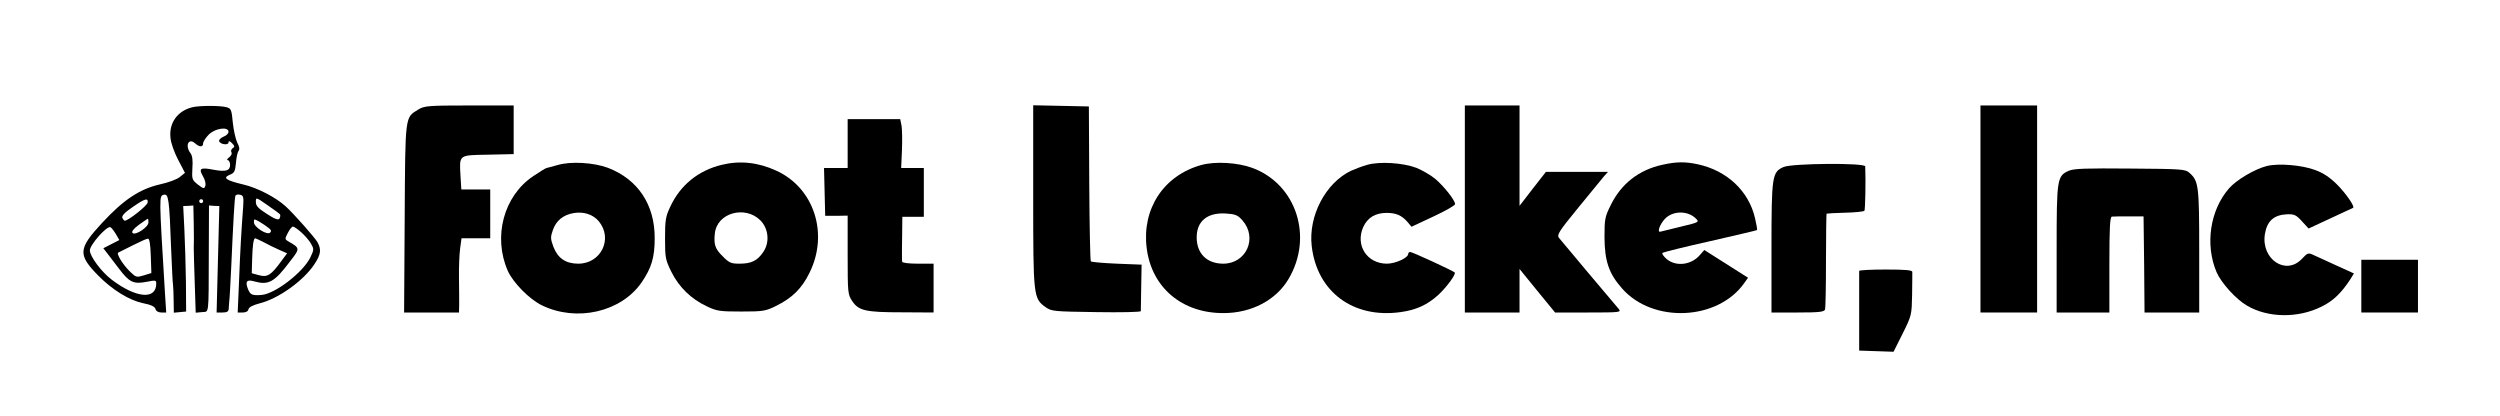 <?xml version="1.0" standalone="no"?>
<!DOCTYPE svg PUBLIC "-//W3C//DTD SVG 20010904//EN"
 "http://www.w3.org/TR/2001/REC-SVG-20010904/DTD/svg10.dtd">
<svg version="1.0" xmlns="http://www.w3.org/2000/svg"
 width="1280pt" height="213pt" viewBox="0 0 1280 213"
 preserveAspectRatio="xMidYMid meet">

<g transform="translate(0,213) scale(0.1,-0.1)"
fill="#000000" stroke="none">
<path d="M985 1581 c-77 -19 -121 -81 -112 -158 2 -25 20 -75 39 -111 l35 -67
-26 -21 c-14 -12 -60 -29 -102 -38 -104 -24 -186 -78 -297 -198 -122 -132
-124 -162 -19 -269 72 -73 158 -126 228 -141 41 -8 61 -17 65 -30 3 -11 15
-18 30 -18 l25 0 -6 93 c-31 511 -31 503 -6 510 24 6 28 -24 37 -273 4 -96 8
-182 10 -190 1 -8 3 -43 3 -78 l1 -63 32 3 31 3 -1 150 c-1 83 -5 204 -8 270
l-6 120 26 1 26 2 2 -97 c1 -53 1 -107 0 -121 0 -14 2 -94 5 -178 l5 -153 32
3 c37 4 34 -26 35 294 l1 252 26 -2 27 -1 -7 -273 -7 -272 30 0 c23 0 31 5 32
18 0 9 2 28 3 42 2 14 6 93 10 175 10 228 17 349 21 362 2 6 13 9 24 6 18 -4
19 -12 16 -62 -9 -117 -15 -221 -21 -378 l-7 -163 26 0 c16 0 27 6 29 16 2 11
23 22 58 31 96 24 223 115 279 199 34 51 37 76 17 113 -13 24 -122 147 -164
185 -49 45 -145 95 -215 111 -91 22 -108 34 -71 50 24 9 28 18 32 60 2 28 8
55 13 62 7 8 5 22 -6 42 -8 17 -19 63 -23 103 -6 66 -9 73 -32 79 -33 9 -137
9 -175 0z m185 -126 c0 -9 -12 -20 -26 -25 -14 -6 -24 -16 -22 -23 6 -17 48
-22 48 -6 0 9 6 8 18 -4 14 -15 15 -19 3 -26 -7 -5 -10 -14 -6 -21 4 -6 -1
-17 -11 -25 -11 -8 -14 -15 -8 -15 6 0 12 -11 12 -24 0 -30 -21 -37 -85 -25
-67 13 -77 7 -54 -33 11 -18 16 -41 12 -50 -5 -16 -9 -15 -38 7 -30 24 -31 28
-28 84 3 40 0 64 -10 77 -29 39 -9 80 24 50 22 -20 41 -20 41 0 0 8 13 29 29
45 33 33 101 42 101 14z m264 -423 c2 -4 1 -14 -3 -21 -6 -9 -22 -4 -65 24
-44 28 -56 41 -56 61 0 25 0 25 59 -16 33 -22 62 -44 65 -48z m-678 61 c-2
-16 -99 -93 -117 -93 -4 0 -9 7 -13 15 -3 10 13 28 52 54 63 44 81 50 78 24z
m284 7 c0 -5 -4 -10 -10 -10 -5 0 -10 5 -10 10 0 6 5 10 10 10 6 0 10 -4 10
-10z m-280 -109 c0 -24 -67 -68 -81 -54 -7 7 4 21 32 42 24 17 44 31 46 31 2
0 3 -9 3 -19z m614 -27 c14 -10 17 -17 9 -25 -15 -15 -83 28 -83 53 0 18 1 18
28 3 15 -9 36 -23 46 -31z m-781 -32 l18 -31 -41 -21 -41 -21 21 -27 c11 -15
39 -51 61 -80 51 -67 73 -78 139 -65 46 9 50 9 50 -9 0 -84 -103 -75 -228 20
-53 40 -112 120 -112 150 0 28 85 125 105 119 5 -2 18 -18 28 -35z m949 9 c18
-16 41 -42 50 -58 16 -28 16 -31 -3 -71 -38 -77 -180 -186 -249 -192 -48 -4
-58 0 -70 29 -16 40 -7 52 33 40 72 -20 102 -4 183 104 51 66 51 66 -11 102
-17 10 -17 13 -1 43 9 18 21 32 26 32 5 0 24 -13 42 -29z m-770 -120 l3 -89
-39 -12 c-36 -11 -40 -10 -68 17 -38 36 -75 96 -62 100 5 2 38 19 74 37 36 18
70 34 77 34 8 2 13 -26 15 -87z m576 70 c20 -11 56 -29 79 -39 l43 -19 -29
-39 c-53 -73 -72 -85 -115 -73 l-37 10 2 72 c2 72 7 107 16 107 2 0 21 -9 41
-19z"/>
<path d="M2143 1570 c-70 -43 -68 -21 -71 -557 l-3 -483 141 0 140 0 1 38 c0
20 0 82 -1 138 -1 56 2 124 6 153 l7 51 73 0 74 0 0 125 0 125 -74 0 -74 0 -4
65 c-6 115 -13 110 140 113 l132 3 0 124 0 125 -227 0 c-208 0 -231 -2 -260
-20z"/>
<path d="M5290 1125 c0 -515 1 -523 64 -568 30 -21 42 -22 259 -25 125 -2 227
0 228 5 0 4 1 60 2 123 l2 115 -127 5 c-69 3 -129 8 -133 12 -3 3 -7 183 -8
400 l-2 393 -142 3 -143 3 0 -466z"/>
<path d="M7500 1060 l0 -530 140 0 140 0 0 111 0 112 91 -112 91 -111 171 0
c161 0 169 1 155 18 -43 50 -295 350 -306 364 -12 15 -1 33 99 155 62 76 121
148 132 161 l20 22 -159 0 -159 0 -68 -87 -67 -87 0 257 0 257 -140 0 -140 0
0 -530z"/>
<path d="M10140 1060 l0 -530 145 0 145 0 0 530 0 530 -145 0 -145 0 0 -530z"/>
<path d="M4340 1395 l0 -125 -60 0 -61 0 3 -122 3 -123 58 0 57 1 0 -202 c0
-193 1 -202 23 -235 33 -50 69 -58 255 -58 l162 -1 0 125 0 125 -80 0 c-46 0
-80 4 -81 10 -1 6 -1 19 -1 30 0 11 0 61 1 110 l1 90 55 0 55 0 0 125 0 125
-58 0 -58 0 4 91 c2 49 1 106 -2 125 l-7 34 -134 0 -135 0 0 -125z"/>
<path d="M2855 1285 c-27 -8 -53 -14 -56 -15 -4 0 -35 -19 -69 -42 -151 -101
-207 -310 -130 -485 27 -60 110 -145 174 -176 178 -87 406 -35 511 117 51 75
67 128 67 226 1 172 -86 302 -240 361 -73 27 -190 34 -257 14z m210 -287 c75
-89 13 -218 -104 -218 -64 0 -104 27 -127 85 -16 43 -16 51 -3 88 17 48 53 77
106 86 51 9 99 -7 128 -41z"/>
<path d="M3695 1286 c-120 -29 -212 -104 -263 -214 -24 -50 -27 -69 -27 -162
0 -99 2 -110 32 -171 39 -79 102 -140 181 -177 52 -25 68 -27 177 -27 110 0
124 2 175 27 86 42 135 90 175 172 99 200 23 434 -170 522 -93 43 -187 53
-280 30z m198 -284 c42 -42 49 -113 15 -162 -30 -45 -61 -60 -122 -60 -43 0
-53 4 -87 39 -38 37 -45 60 -39 116 11 105 154 145 233 67z"/>
<path d="M6150 1285 c-193 -54 -304 -225 -279 -425 25 -202 181 -334 394 -333
142 0 268 66 332 174 128 215 41 485 -184 569 -75 28 -192 35 -263 15z m211
-283 c79 -89 21 -222 -98 -222 -84 0 -136 52 -136 135 0 82 54 127 147 122 51
-3 63 -8 87 -35z"/>
<path d="M7000 1286 c-25 -7 -62 -21 -82 -30 -131 -62 -220 -232 -202 -386 27
-234 212 -372 455 -338 80 11 137 37 193 88 45 42 92 107 84 115 -9 9 -217
105 -228 105 -5 0 -10 -5 -10 -10 0 -20 -65 -50 -109 -50 -102 0 -163 94 -121
188 22 48 62 72 120 72 48 0 77 -13 106 -46 l21 -25 111 52 c62 29 112 57 112
64 0 19 -54 88 -100 128 -24 20 -69 46 -99 58 -69 26 -189 33 -251 15z"/>
<path d="M8510 1286 c-119 -26 -209 -97 -262 -204 -31 -62 -33 -73 -33 -167 1
-122 22 -185 90 -262 157 -179 489 -165 625 27 l20 28 -112 71 -112 71 -21
-24 c-44 -53 -124 -63 -172 -22 -15 13 -25 27 -21 31 4 4 113 31 243 60 130
30 239 55 241 57 2 2 -3 29 -10 60 -32 140 -144 245 -294 277 -65 14 -111 13
-182 -3z m173 -275 c18 -18 17 -19 -75 -41 -51 -12 -99 -24 -106 -26 -19 -6
-5 35 21 64 40 44 118 45 160 3z"/>
<path d="M9132 1275 c-59 -26 -62 -45 -62 -415 l0 -330 134 0 c110 0 135 3
140 15 3 8 5 121 5 251 0 130 2 238 3 240 2 1 45 4 96 5 51 1 95 6 98 10 4 7
7 149 4 227 0 19 -373 16 -418 -3z"/>
<path d="M11606 1280 c-63 -16 -155 -71 -193 -114 -98 -112 -124 -289 -64
-430 24 -55 100 -139 156 -171 107 -63 261 -65 381 -5 60 29 102 70 149 142
l17 28 -88 40 c-49 22 -102 47 -118 54 -28 13 -31 12 -61 -20 -82 -86 -208 -1
-189 126 11 69 46 100 115 103 36 1 46 -4 75 -36 l34 -37 112 52 c62 29 114
53 116 54 10 6 -37 74 -82 119 -36 36 -70 59 -111 74 -68 26 -189 36 -249 21z"/>
<path d="M10593 1256 c-61 -27 -63 -40 -63 -401 l0 -325 135 0 135 0 0 245 c0
189 3 245 13 246 6 1 46 1 87 1 l75 0 3 -246 2 -246 140 0 140 0 0 315 c0 336
-3 358 -50 400 -21 19 -38 20 -304 22 -224 2 -287 0 -313 -11z"/>
<path d="M12090 665 l0 -135 145 0 145 0 0 135 0 135 -145 0 -145 0 0 -135z"/>
<path d="M9519 743 c0 -5 0 -98 0 -208 l0 -200 88 -3 88 -3 47 94 c46 92 46
96 48 198 1 57 1 110 1 117 -1 9 -35 12 -136 12 -74 0 -135 -3 -136 -7z"/>
</g>
</svg>
